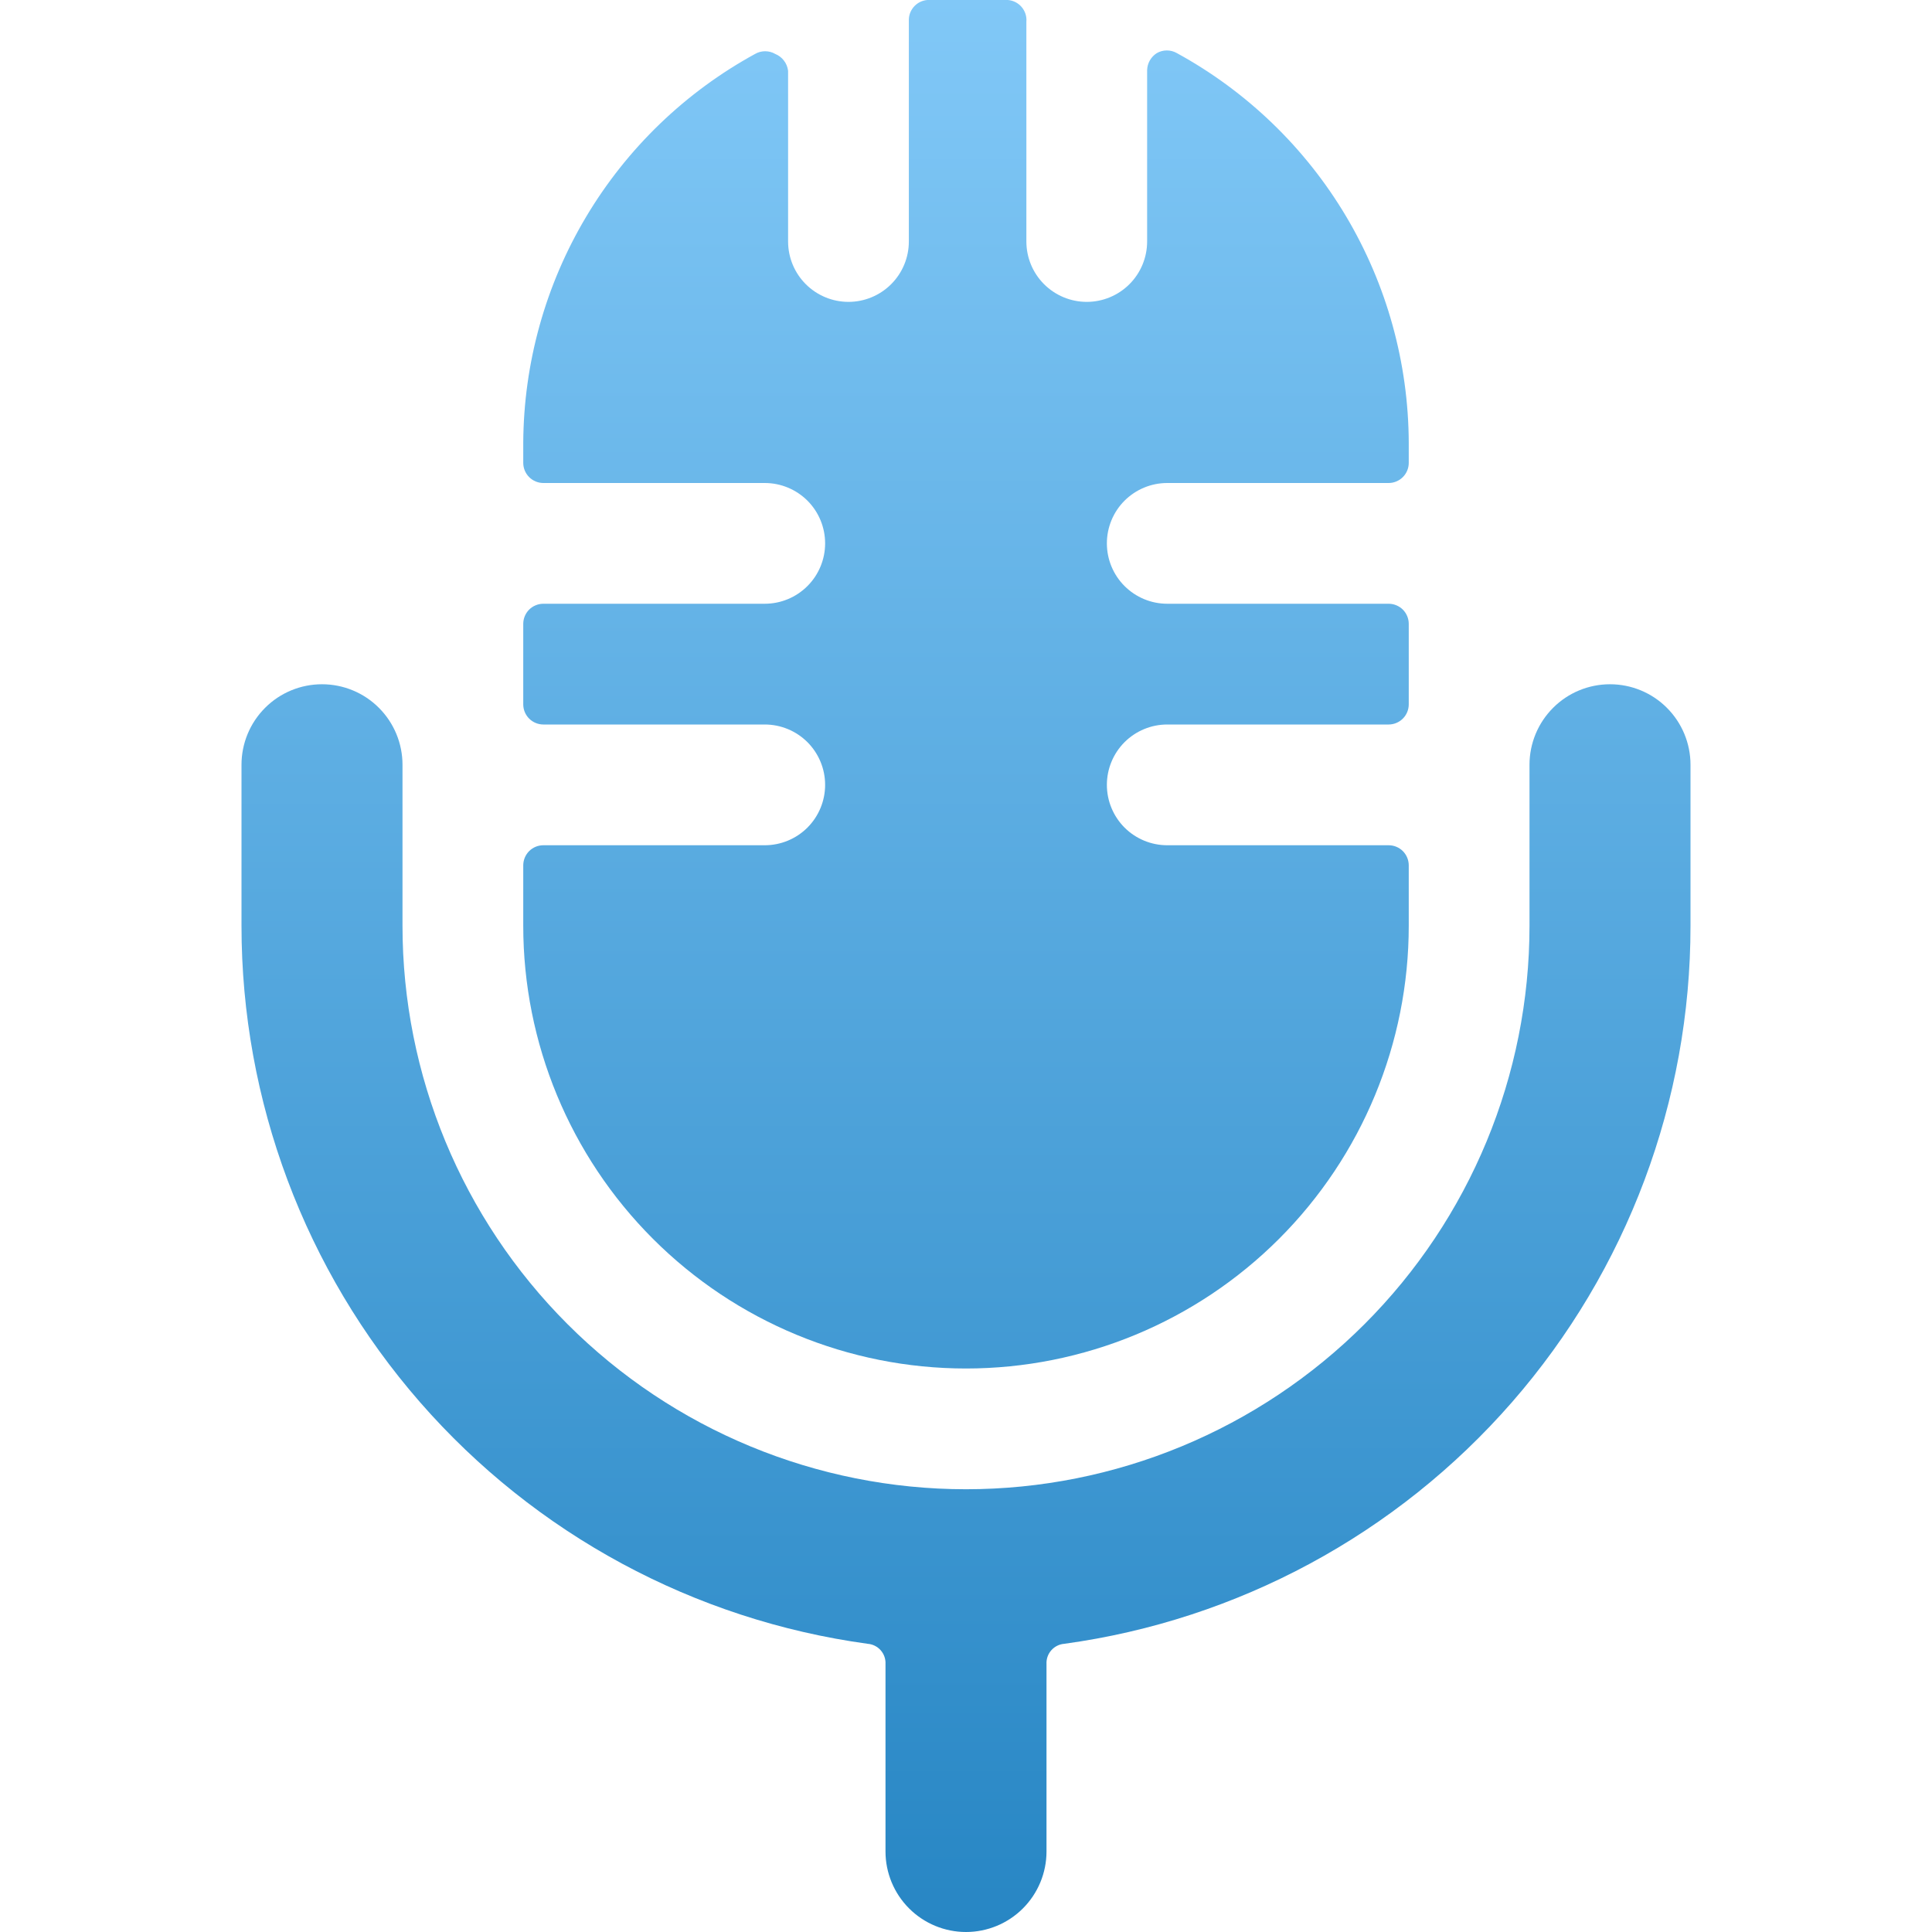 <svg width="48" height="48" viewBox="0 0 48 48" fill="none" xmlns="http://www.w3.org/2000/svg">
<g clip-path="url(#clip0_1629_40196)">
<path d="M19 18C19.398 18 19.779 18.158 20.061 18.439C20.342 18.721 20.5 19.102 20.5 19.5C20.5 19.898 20.342 20.279 20.061 20.561C19.779 20.842 19.398 21 19 21H13.5C13.367 21 13.24 21.052 13.146 21.146C13.053 21.24 13 21.367 13 21.5V23C13 25.917 14.159 28.715 16.222 30.778C18.285 32.841 21.083 34 24 34C26.917 34 29.715 32.841 31.778 30.778C33.841 28.715 35 25.917 35 23V21.5C35 21.367 34.947 21.24 34.854 21.146C34.76 21.052 34.633 21 34.5 21H29C28.602 21 28.221 20.842 27.939 20.561C27.658 20.279 27.5 19.898 27.5 19.5C27.5 19.102 27.658 18.721 27.939 18.439C28.221 18.158 28.602 18 29 18H34.5C34.633 18 34.76 17.947 34.854 17.853C34.947 17.76 35 17.632 35 17.5V15.5C35 15.367 34.947 15.24 34.854 15.146C34.76 15.053 34.633 15 34.5 15H29C28.602 15 28.221 14.842 27.939 14.56C27.658 14.279 27.5 13.898 27.5 13.5C27.5 13.102 27.658 12.72 27.939 12.439C28.221 12.158 28.602 12 29 12H34.5C34.633 12 34.76 11.947 34.854 11.853C34.947 11.76 35 11.632 35 11.5V11C34.993 9.019 34.455 7.076 33.442 5.373C32.429 3.671 30.978 2.271 29.24 1.32C29.164 1.276 29.078 1.253 28.99 1.253C28.902 1.253 28.816 1.276 28.74 1.32C28.669 1.365 28.61 1.427 28.568 1.5C28.526 1.573 28.503 1.656 28.5 1.74V6C28.5 6.398 28.342 6.779 28.061 7.06C27.779 7.342 27.398 7.5 27 7.5C26.602 7.5 26.221 7.342 25.939 7.06C25.658 6.779 25.5 6.398 25.5 6V0.54C25.506 0.474 25.498 0.408 25.478 0.345C25.457 0.282 25.425 0.224 25.382 0.174C25.34 0.124 25.287 0.083 25.229 0.053C25.17 0.023 25.106 0.005 25.04 -0C24.375 -0.074 23.705 -0.074 23.04 -0C22.918 0.01 22.803 0.064 22.719 0.152C22.634 0.241 22.584 0.357 22.58 0.48V6C22.58 6.398 22.422 6.779 22.141 7.06C21.859 7.342 21.478 7.5 21.08 7.5C20.682 7.5 20.301 7.342 20.019 7.06C19.738 6.779 19.58 6.398 19.58 6V1.76C19.569 1.668 19.534 1.58 19.477 1.506C19.421 1.432 19.346 1.375 19.26 1.34C19.184 1.296 19.098 1.273 19.01 1.273C18.922 1.273 18.836 1.296 18.76 1.34C17.025 2.289 15.576 3.686 14.563 5.385C13.55 7.083 13.011 9.022 13 11V11.5C13 11.632 13.053 11.76 13.146 11.853C13.24 11.947 13.367 12 13.5 12H19C19.398 12 19.779 12.158 20.061 12.439C20.342 12.72 20.5 13.102 20.5 13.5C20.5 13.898 20.342 14.279 20.061 14.56C19.779 14.842 19.398 15 19 15H13.5C13.367 15 13.24 15.053 13.146 15.146C13.053 15.24 13 15.367 13 15.5V17.5C13 17.632 13.053 17.76 13.146 17.853C13.24 17.947 13.367 18 13.5 18H19Z" fill="url(#paint0_linear_1629_40196)"/>
<path d="M40 17C39.47 17 38.961 17.21 38.586 17.586C38.211 17.961 38 18.469 38 19V23C38 26.713 36.525 30.274 33.9 32.899C31.274 35.525 27.713 37 24 37C20.287 37 16.726 35.525 14.101 32.899C11.475 30.274 10 26.713 10 23V19C10 18.469 9.789 17.961 9.414 17.586C9.039 17.21 8.53 17 8 17C7.47 17 6.961 17.21 6.586 17.586C6.211 17.961 6 18.469 6 19V23C5.999 27.352 7.574 31.558 10.435 34.837C13.296 38.117 17.248 40.25 21.56 40.84C21.684 40.85 21.799 40.908 21.881 41.001C21.963 41.094 22.006 41.216 22 41.34V46C22 46.53 22.211 47.039 22.586 47.414C22.961 47.789 23.47 48 24 48C24.53 48 25.039 47.789 25.414 47.414C25.789 47.039 26 46.53 26 46V41.34C25.994 41.216 26.037 41.094 26.119 41.001C26.201 40.908 26.316 40.85 26.44 40.84C30.752 40.25 34.704 38.117 37.565 34.837C40.426 31.558 42.002 27.352 42 23V19C42 18.469 41.789 17.961 41.414 17.586C41.039 17.21 40.53 17 40 17Z" fill="url(#paint1_linear_1629_40196)"/>
</g>
<defs>
<linearGradient id="paint0_linear_1629_40196" x1="24" y1="-0.056" x2="24" y2="48" gradientUnits="userSpaceOnUse">
<stop stop-color="#81C8F7"/>
<stop offset="1" stop-color="#2786C4"/>
</linearGradient>
<linearGradient id="paint1_linear_1629_40196" x1="24" y1="-0.056" x2="24" y2="48" gradientUnits="userSpaceOnUse">
<stop stop-color="#81C8F7"/>
<stop offset="1" stop-color="#2786C4"/>
</linearGradient>
<clipPath id="clip0_1629_40196">
<rect width="48" height="48" fill="white"/>
</clipPath>
</defs>
</svg>
